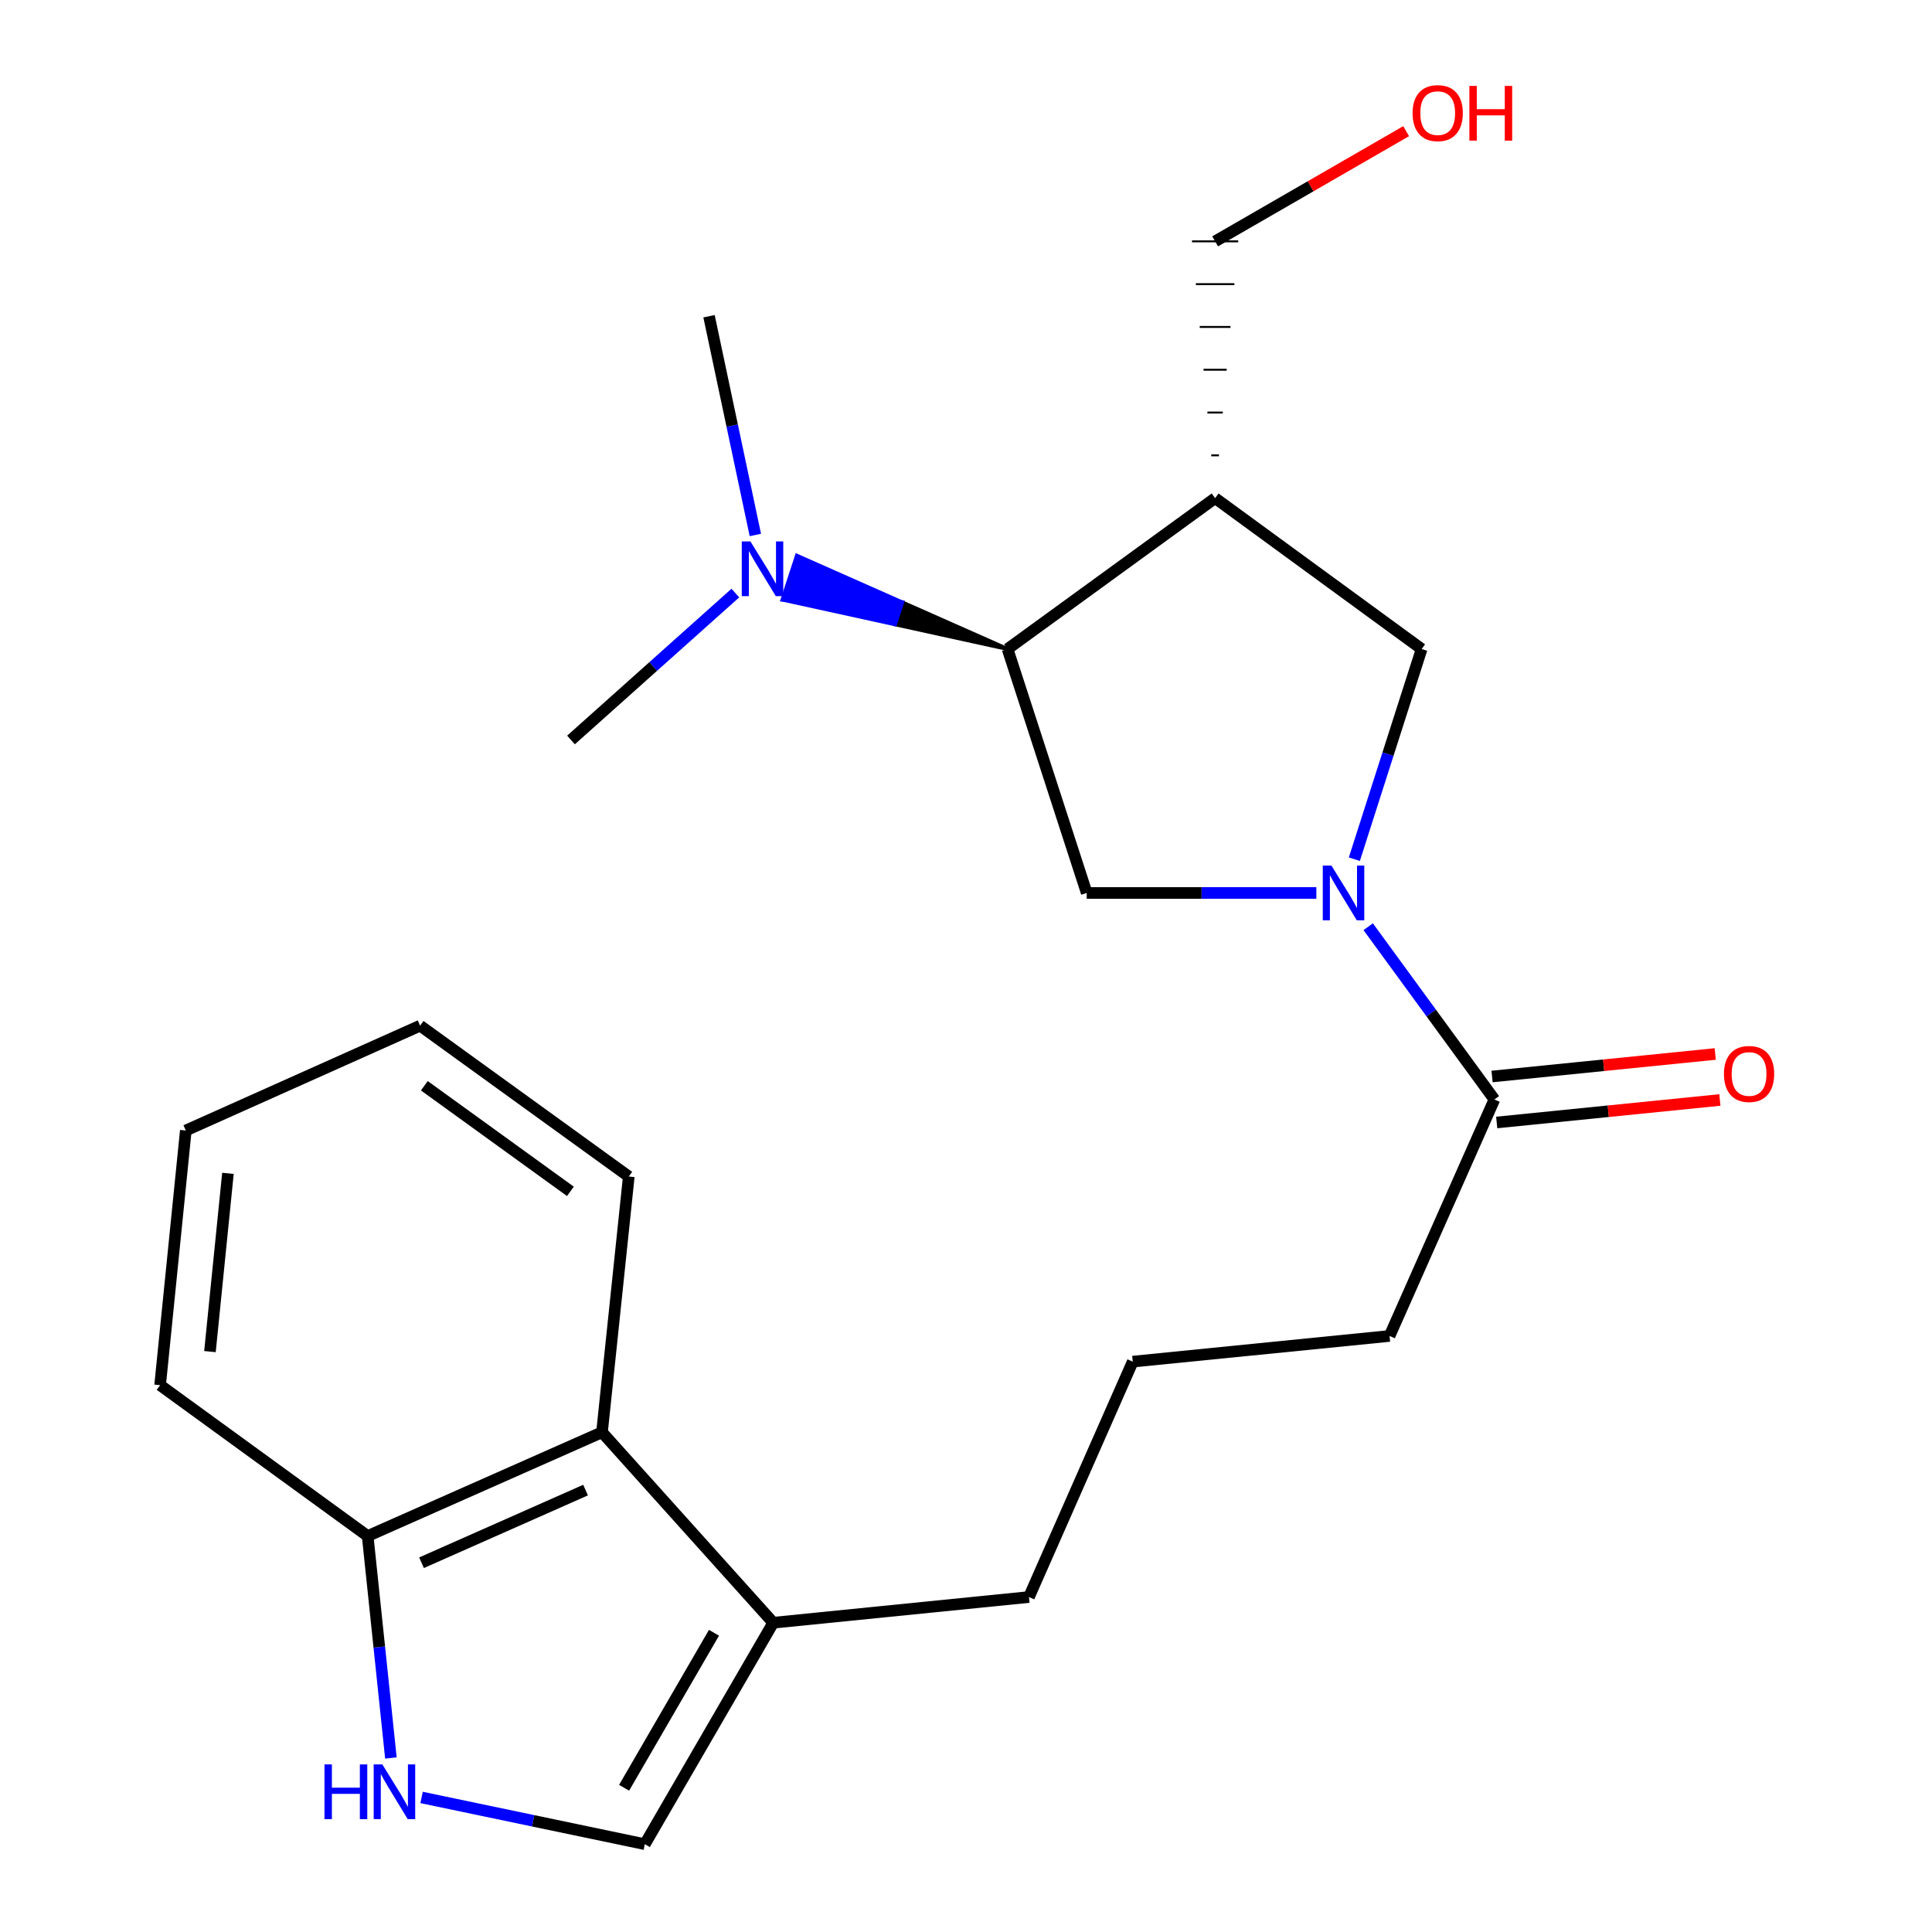 <?xml version='1.0' encoding='iso-8859-1'?>
<svg version='1.1' baseProfile='full'
              xmlns='http://www.w3.org/2000/svg'
                      xmlns:rdkit='http://www.rdkit.org/xml'
                      xmlns:xlink='http://www.w3.org/1999/xlink'
                  xml:space='preserve'
width='1000px' height='1000px' viewBox='0 0 1000 1000'>
<!-- END OF HEADER -->
<rect style='opacity:1.0;fill:#FFFFFF;stroke:none' width='1000' height='1000' x='0' y='0'> </rect>
<path class='bond-2' d='M 681.347,462.196 L 621.917,462.196' style='fill:none;fill-rule:evenodd;stroke:#0000FF;stroke-width:6px;stroke-linecap:butt;stroke-linejoin:miter;stroke-opacity:1' />
<path class='bond-2' d='M 621.917,462.196 L 562.487,462.196' style='fill:none;fill-rule:evenodd;stroke:#000000;stroke-width:6px;stroke-linecap:butt;stroke-linejoin:miter;stroke-opacity:1' />
<path class='bond-4' d='M 701.006,444.721 L 718.423,390.327' style='fill:none;fill-rule:evenodd;stroke:#0000FF;stroke-width:6px;stroke-linecap:butt;stroke-linejoin:miter;stroke-opacity:1' />
<path class='bond-4' d='M 718.423,390.327 L 735.841,335.932' style='fill:none;fill-rule:evenodd;stroke:#000000;stroke-width:6px;stroke-linecap:butt;stroke-linejoin:miter;stroke-opacity:1' />
<path class='bond-5' d='M 708.171,479.665 L 740.832,524.38' style='fill:none;fill-rule:evenodd;stroke:#0000FF;stroke-width:6px;stroke-linecap:butt;stroke-linejoin:miter;stroke-opacity:1' />
<path class='bond-5' d='M 740.832,524.38 L 773.494,569.095' style='fill:none;fill-rule:evenodd;stroke:#000000;stroke-width:6px;stroke-linecap:butt;stroke-linejoin:miter;stroke-opacity:1' />
<path class='bond-0' d='M 628.942,257.834 L 735.841,335.932' style='fill:none;fill-rule:evenodd;stroke:#000000;stroke-width:6px;stroke-linecap:butt;stroke-linejoin:miter;stroke-opacity:1' />
<path class='bond-12' d='M 630.936,235.683 L 626.948,235.683' style='fill:none;fill-rule:evenodd;stroke:#000000;stroke-width:1.0px;stroke-linecap:butt;stroke-linejoin:miter;stroke-opacity:1' />
<path class='bond-12' d='M 632.929,213.531 L 624.955,213.531' style='fill:none;fill-rule:evenodd;stroke:#000000;stroke-width:1.0px;stroke-linecap:butt;stroke-linejoin:miter;stroke-opacity:1' />
<path class='bond-12' d='M 634.923,191.38 L 622.961,191.38' style='fill:none;fill-rule:evenodd;stroke:#000000;stroke-width:1.0px;stroke-linecap:butt;stroke-linejoin:miter;stroke-opacity:1' />
<path class='bond-12' d='M 636.917,169.228 L 620.967,169.228' style='fill:none;fill-rule:evenodd;stroke:#000000;stroke-width:1.0px;stroke-linecap:butt;stroke-linejoin:miter;stroke-opacity:1' />
<path class='bond-12' d='M 638.91,147.076 L 618.974,147.076' style='fill:none;fill-rule:evenodd;stroke:#000000;stroke-width:1.0px;stroke-linecap:butt;stroke-linejoin:miter;stroke-opacity:1' />
<path class='bond-12' d='M 640.904,124.925 L 616.98,124.925' style='fill:none;fill-rule:evenodd;stroke:#000000;stroke-width:1.0px;stroke-linecap:butt;stroke-linejoin:miter;stroke-opacity:1' />
<path class='bond-23' d='M 628.942,257.834 L 521.511,335.932' style='fill:none;fill-rule:evenodd;stroke:#000000;stroke-width:6px;stroke-linecap:butt;stroke-linejoin:miter;stroke-opacity:1' />
<path class='bond-1' d='M 521.511,335.932 L 562.487,462.196' style='fill:none;fill-rule:evenodd;stroke:#000000;stroke-width:6px;stroke-linecap:butt;stroke-linejoin:miter;stroke-opacity:1' />
<path class='bond-10' d='M 521.511,335.932 L 466.993,311.786 L 463.271,323.153 Z' style='fill:#000000;fill-rule:evenodd;fill-opacity:1;stroke:#000000;stroke-width:2px;stroke-linecap:butt;stroke-linejoin:miter;stroke-opacity:1;' />
<path class='bond-10' d='M 466.993,311.786 L 405.03,310.375 L 412.475,287.639 Z' style='fill:#0000FF;fill-rule:evenodd;fill-opacity:1;stroke:#0000FF;stroke-width:2px;stroke-linecap:butt;stroke-linejoin:miter;stroke-opacity:1;' />
<path class='bond-10' d='M 466.993,311.786 L 463.271,323.153 L 405.03,310.375 Z' style='fill:#0000FF;fill-rule:evenodd;fill-opacity:1;stroke:#0000FF;stroke-width:2px;stroke-linecap:butt;stroke-linejoin:miter;stroke-opacity:1;' />
<path class='bond-3' d='M 218.214,930.36 L 275.989,942.452' style='fill:none;fill-rule:evenodd;stroke:#0000FF;stroke-width:6px;stroke-linecap:butt;stroke-linejoin:miter;stroke-opacity:1' />
<path class='bond-3' d='M 275.989,942.452 L 333.763,954.545' style='fill:none;fill-rule:evenodd;stroke:#000000;stroke-width:6px;stroke-linecap:butt;stroke-linejoin:miter;stroke-opacity:1' />
<path class='bond-24' d='M 202.332,909.931 L 196.317,852.493' style='fill:none;fill-rule:evenodd;stroke:#0000FF;stroke-width:6px;stroke-linecap:butt;stroke-linejoin:miter;stroke-opacity:1' />
<path class='bond-24' d='M 196.317,852.493 L 190.301,795.054' style='fill:none;fill-rule:evenodd;stroke:#000000;stroke-width:6px;stroke-linecap:butt;stroke-linejoin:miter;stroke-opacity:1' />
<path class='bond-11' d='M 774.694,580.996 L 832.448,575.173' style='fill:none;fill-rule:evenodd;stroke:#000000;stroke-width:6px;stroke-linecap:butt;stroke-linejoin:miter;stroke-opacity:1' />
<path class='bond-11' d='M 832.448,575.173 L 890.202,569.35' style='fill:none;fill-rule:evenodd;stroke:#FF0000;stroke-width:6px;stroke-linecap:butt;stroke-linejoin:miter;stroke-opacity:1' />
<path class='bond-11' d='M 772.294,557.193 L 830.048,551.37' style='fill:none;fill-rule:evenodd;stroke:#000000;stroke-width:6px;stroke-linecap:butt;stroke-linejoin:miter;stroke-opacity:1' />
<path class='bond-11' d='M 830.048,551.37 L 887.802,545.547' style='fill:none;fill-rule:evenodd;stroke:#FF0000;stroke-width:6px;stroke-linecap:butt;stroke-linejoin:miter;stroke-opacity:1' />
<path class='bond-13' d='M 773.494,569.095 L 719.227,691.491' style='fill:none;fill-rule:evenodd;stroke:#000000;stroke-width:6px;stroke-linecap:butt;stroke-linejoin:miter;stroke-opacity:1' />
<path class='bond-6' d='M 333.763,954.545 L 400.218,839.924' style='fill:none;fill-rule:evenodd;stroke:#000000;stroke-width:6px;stroke-linecap:butt;stroke-linejoin:miter;stroke-opacity:1' />
<path class='bond-6' d='M 323.035,925.353 L 369.553,845.118' style='fill:none;fill-rule:evenodd;stroke:#000000;stroke-width:6px;stroke-linecap:butt;stroke-linejoin:miter;stroke-opacity:1' />
<path class='bond-7' d='M 400.218,839.924 L 532.583,826.62' style='fill:none;fill-rule:evenodd;stroke:#000000;stroke-width:6px;stroke-linecap:butt;stroke-linejoin:miter;stroke-opacity:1' />
<path class='bond-8' d='M 400.218,839.924 L 311.594,741.332' style='fill:none;fill-rule:evenodd;stroke:#000000;stroke-width:6px;stroke-linecap:butt;stroke-linejoin:miter;stroke-opacity:1' />
<path class='bond-9' d='M 311.594,741.332 L 190.301,795.054' style='fill:none;fill-rule:evenodd;stroke:#000000;stroke-width:6px;stroke-linecap:butt;stroke-linejoin:miter;stroke-opacity:1' />
<path class='bond-9' d='M 303.089,771.265 L 218.183,808.87' style='fill:none;fill-rule:evenodd;stroke:#000000;stroke-width:6px;stroke-linecap:butt;stroke-linejoin:miter;stroke-opacity:1' />
<path class='bond-17' d='M 311.594,741.332 L 325.457,608.968' style='fill:none;fill-rule:evenodd;stroke:#000000;stroke-width:6px;stroke-linecap:butt;stroke-linejoin:miter;stroke-opacity:1' />
<path class='bond-20' d='M 190.301,795.054 L 82.87,716.957' style='fill:none;fill-rule:evenodd;stroke:#000000;stroke-width:6px;stroke-linecap:butt;stroke-linejoin:miter;stroke-opacity:1' />
<path class='bond-18' d='M 380.612,306.97 L 338.082,344.989' style='fill:none;fill-rule:evenodd;stroke:#0000FF;stroke-width:6px;stroke-linecap:butt;stroke-linejoin:miter;stroke-opacity:1' />
<path class='bond-18' d='M 338.082,344.989 L 295.552,383.008' style='fill:none;fill-rule:evenodd;stroke:#000000;stroke-width:6px;stroke-linecap:butt;stroke-linejoin:miter;stroke-opacity:1' />
<path class='bond-19' d='M 390.969,276.897 L 378.98,220.289' style='fill:none;fill-rule:evenodd;stroke:#0000FF;stroke-width:6px;stroke-linecap:butt;stroke-linejoin:miter;stroke-opacity:1' />
<path class='bond-19' d='M 378.98,220.289 L 366.991,163.681' style='fill:none;fill-rule:evenodd;stroke:#000000;stroke-width:6px;stroke-linecap:butt;stroke-linejoin:miter;stroke-opacity:1' />
<path class='bond-15' d='M 628.942,124.925 L 678.382,96.406' style='fill:none;fill-rule:evenodd;stroke:#000000;stroke-width:6px;stroke-linecap:butt;stroke-linejoin:miter;stroke-opacity:1' />
<path class='bond-15' d='M 678.382,96.406 L 727.823,67.887' style='fill:none;fill-rule:evenodd;stroke:#FF0000;stroke-width:6px;stroke-linecap:butt;stroke-linejoin:miter;stroke-opacity:1' />
<path class='bond-16' d='M 719.227,691.491 L 586.305,704.782' style='fill:none;fill-rule:evenodd;stroke:#000000;stroke-width:6px;stroke-linecap:butt;stroke-linejoin:miter;stroke-opacity:1' />
<path class='bond-14' d='M 532.583,826.62 L 586.305,704.782' style='fill:none;fill-rule:evenodd;stroke:#000000;stroke-width:6px;stroke-linecap:butt;stroke-linejoin:miter;stroke-opacity:1' />
<path class='bond-21' d='M 325.457,608.968 L 217.454,530.883' style='fill:none;fill-rule:evenodd;stroke:#000000;stroke-width:6px;stroke-linecap:butt;stroke-linejoin:miter;stroke-opacity:1' />
<path class='bond-21' d='M 295.239,616.642 L 219.638,561.983' style='fill:none;fill-rule:evenodd;stroke:#000000;stroke-width:6px;stroke-linecap:butt;stroke-linejoin:miter;stroke-opacity:1' />
<path class='bond-25' d='M 82.87,716.957 L 96.175,585.15' style='fill:none;fill-rule:evenodd;stroke:#000000;stroke-width:6px;stroke-linecap:butt;stroke-linejoin:miter;stroke-opacity:1' />
<path class='bond-25' d='M 108.669,699.588 L 117.982,607.324' style='fill:none;fill-rule:evenodd;stroke:#000000;stroke-width:6px;stroke-linecap:butt;stroke-linejoin:miter;stroke-opacity:1' />
<path class='bond-22' d='M 217.454,530.883 L 96.175,585.15' style='fill:none;fill-rule:evenodd;stroke:#000000;stroke-width:6px;stroke-linecap:butt;stroke-linejoin:miter;stroke-opacity:1' />
<path  class='atom-0' d='M 689.15 448.036
L 698.43 463.036
Q 699.35 464.516, 700.83 467.196
Q 702.31 469.876, 702.39 470.036
L 702.39 448.036
L 706.15 448.036
L 706.15 476.356
L 702.27 476.356
L 692.31 459.956
Q 691.15 458.036, 689.91 455.836
Q 688.71 453.636, 688.35 452.956
L 688.35 476.356
L 684.67 476.356
L 684.67 448.036
L 689.15 448.036
' fill='#0000FF'/>
<path  class='atom-4' d='M 167.943 913.259
L 171.783 913.259
L 171.783 925.299
L 186.263 925.299
L 186.263 913.259
L 190.103 913.259
L 190.103 941.579
L 186.263 941.579
L 186.263 928.499
L 171.783 928.499
L 171.783 941.579
L 167.943 941.579
L 167.943 913.259
' fill='#0000FF'/>
<path  class='atom-4' d='M 197.903 913.259
L 207.183 928.259
Q 208.103 929.739, 209.583 932.419
Q 211.063 935.099, 211.143 935.259
L 211.143 913.259
L 214.903 913.259
L 214.903 941.579
L 211.023 941.579
L 201.063 925.179
Q 199.903 923.259, 198.663 921.059
Q 197.463 918.859, 197.103 918.179
L 197.103 941.579
L 193.423 941.579
L 193.423 913.259
L 197.903 913.259
' fill='#0000FF'/>
<path  class='atom-11' d='M 388.416 280.238
L 397.696 295.238
Q 398.616 296.718, 400.096 299.398
Q 401.576 302.078, 401.656 302.238
L 401.656 280.238
L 405.416 280.238
L 405.416 308.558
L 401.536 308.558
L 391.576 292.158
Q 390.416 290.238, 389.176 288.038
Q 387.976 285.838, 387.616 285.158
L 387.616 308.558
L 383.936 308.558
L 383.936 280.238
L 388.416 280.238
' fill='#0000FF'/>
<path  class='atom-12' d='M 892.314 555.884
Q 892.314 549.084, 895.674 545.284
Q 899.034 541.484, 905.314 541.484
Q 911.594 541.484, 914.954 545.284
Q 918.314 549.084, 918.314 555.884
Q 918.314 562.764, 914.914 566.684
Q 911.514 570.564, 905.314 570.564
Q 899.074 570.564, 895.674 566.684
Q 892.314 562.804, 892.314 555.884
M 905.314 567.364
Q 909.634 567.364, 911.954 564.484
Q 914.314 561.564, 914.314 555.884
Q 914.314 550.324, 911.954 547.524
Q 909.634 544.684, 905.314 544.684
Q 900.994 544.684, 898.634 547.484
Q 896.314 550.284, 896.314 555.884
Q 896.314 561.604, 898.634 564.484
Q 900.994 567.364, 905.314 567.364
' fill='#FF0000'/>
<path  class='atom-16' d='M 731.148 58.55
Q 731.148 51.75, 734.508 47.95
Q 737.868 44.15, 744.148 44.15
Q 750.428 44.15, 753.788 47.95
Q 757.148 51.75, 757.148 58.55
Q 757.148 65.43, 753.748 69.35
Q 750.348 73.23, 744.148 73.23
Q 737.908 73.23, 734.508 69.35
Q 731.148 65.47, 731.148 58.55
M 744.148 70.03
Q 748.468 70.03, 750.788 67.15
Q 753.148 64.23, 753.148 58.55
Q 753.148 52.99, 750.788 50.19
Q 748.468 47.35, 744.148 47.35
Q 739.828 47.35, 737.468 50.15
Q 735.148 52.95, 735.148 58.55
Q 735.148 64.27, 737.468 67.15
Q 739.828 70.03, 744.148 70.03
' fill='#FF0000'/>
<path  class='atom-16' d='M 760.548 44.47
L 764.388 44.47
L 764.388 56.51
L 778.868 56.51
L 778.868 44.47
L 782.708 44.47
L 782.708 72.79
L 778.868 72.79
L 778.868 59.71
L 764.388 59.71
L 764.388 72.79
L 760.548 72.79
L 760.548 44.47
' fill='#FF0000'/>
</svg>
